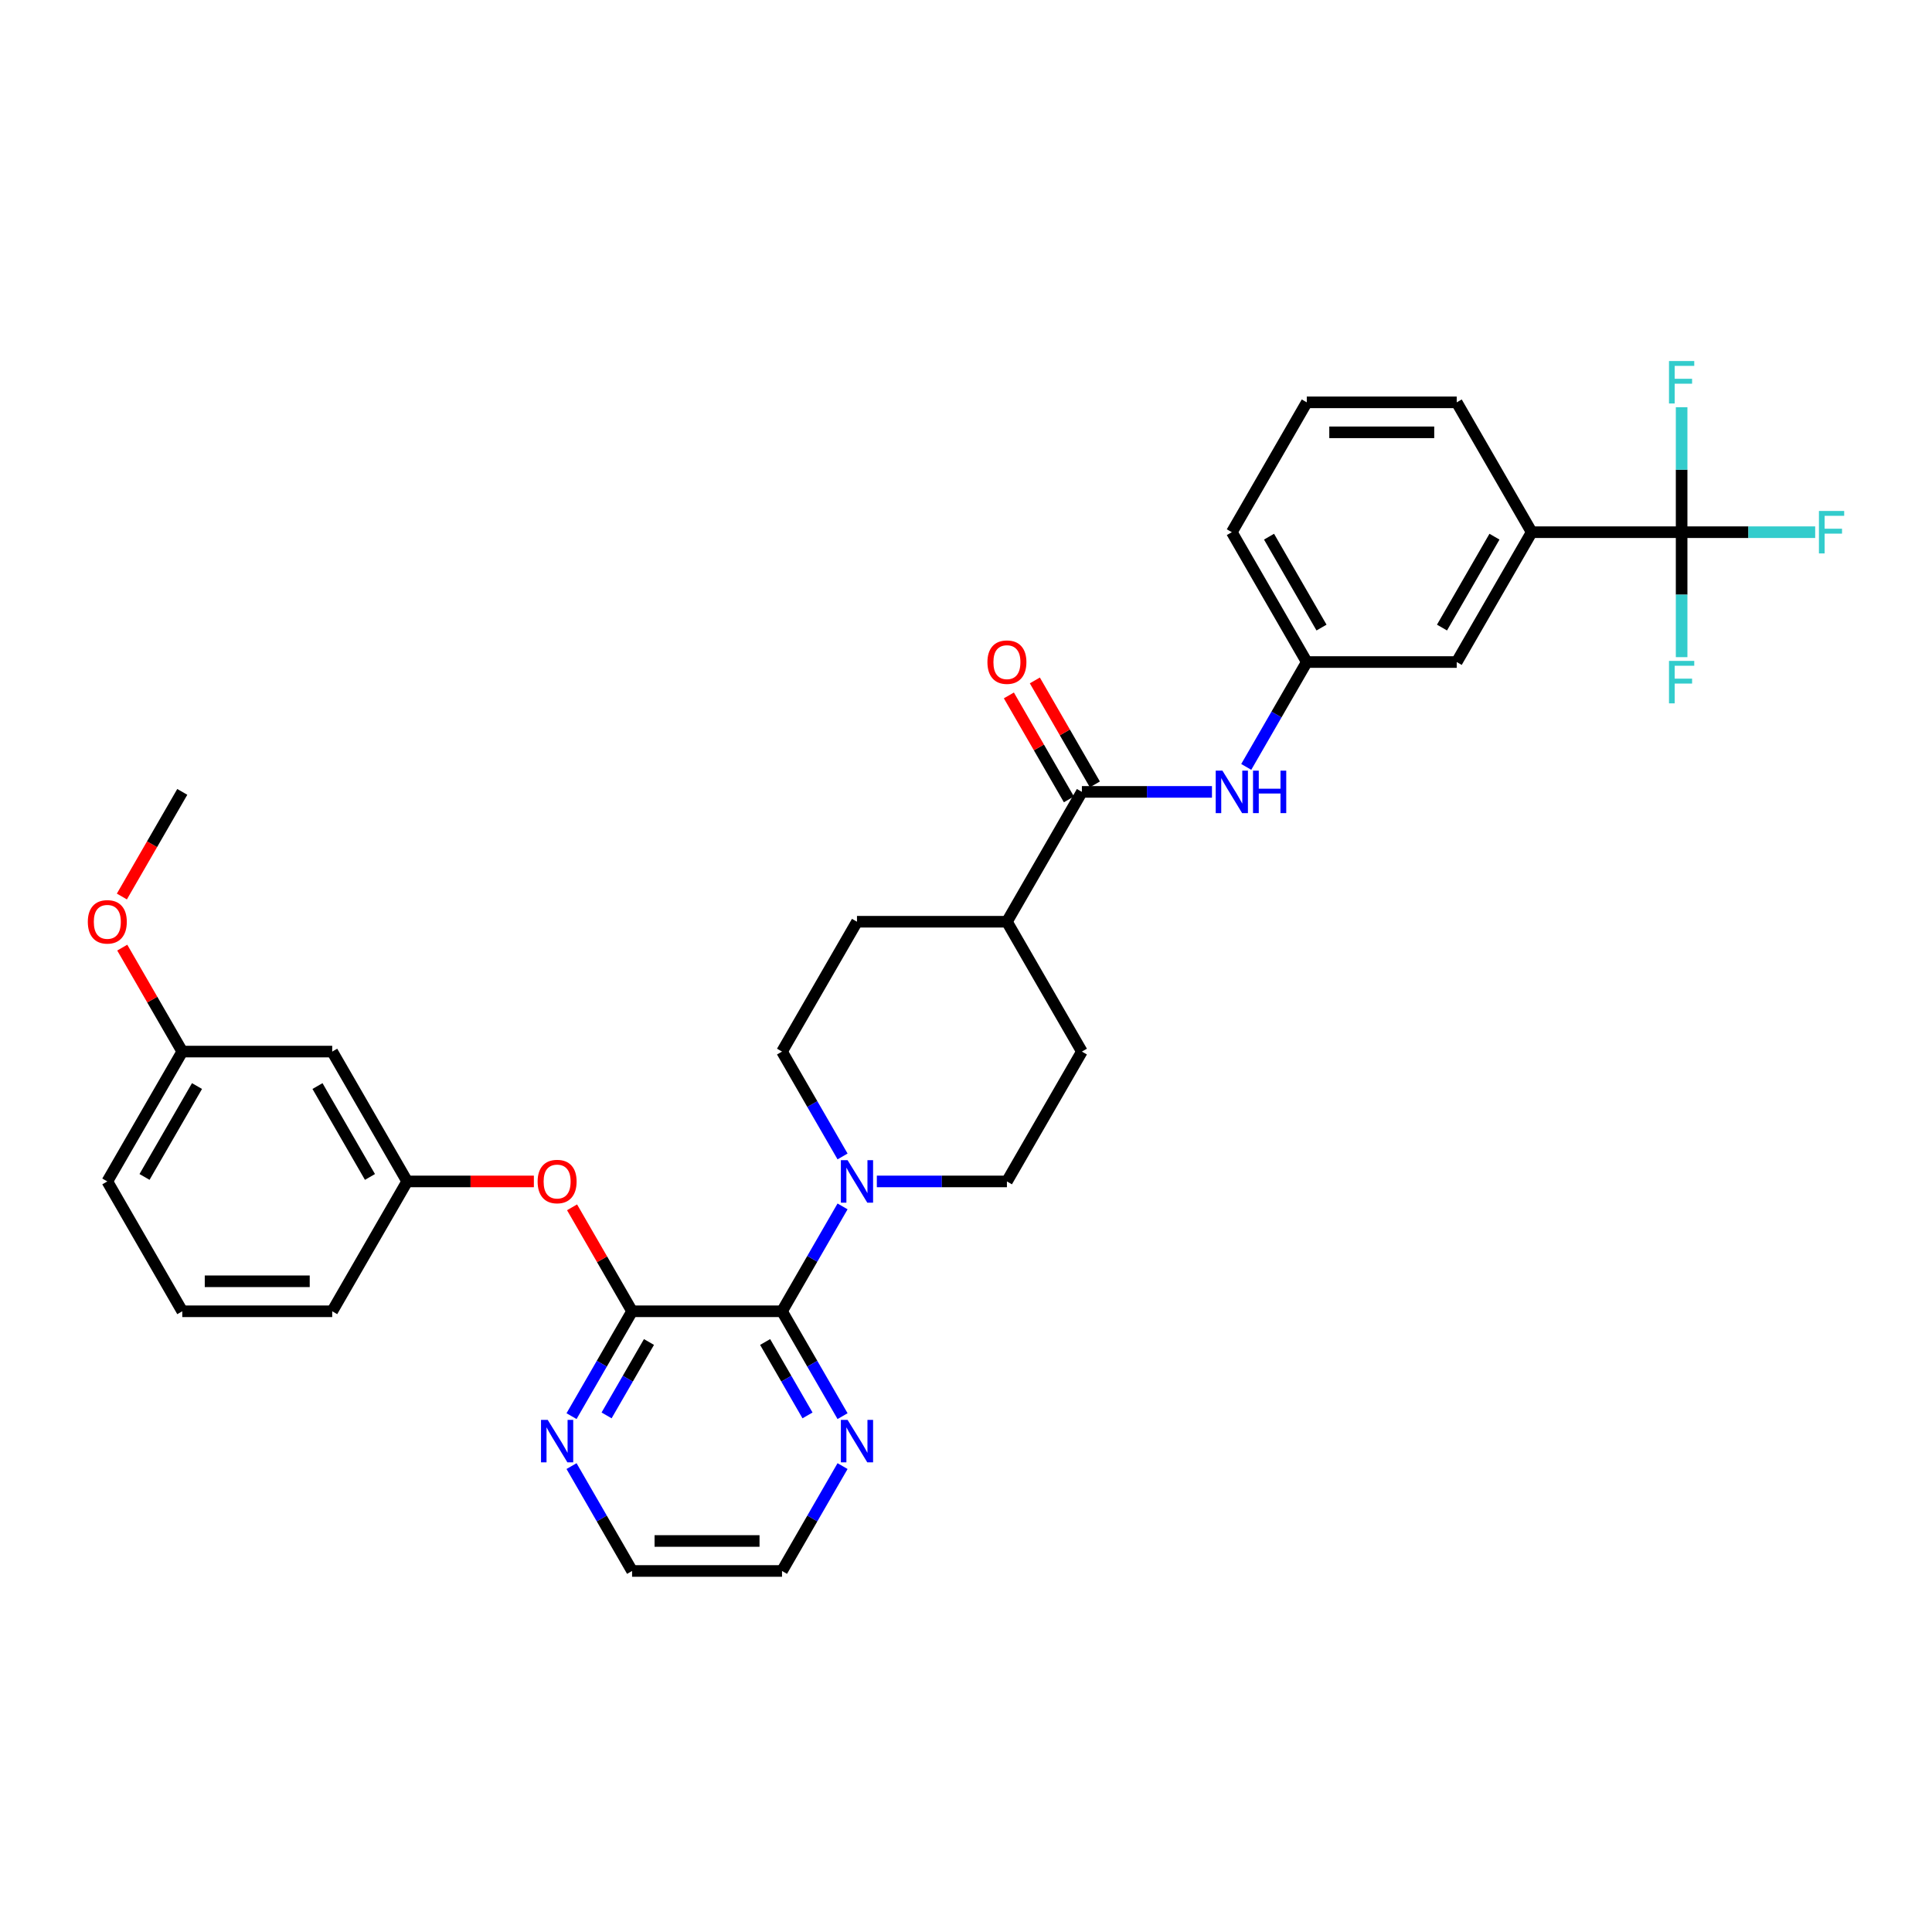 <?xml version='1.0' encoding='iso-8859-1'?>
<svg version='1.1' baseProfile='full'
              xmlns='http://www.w3.org/2000/svg'
                      xmlns:rdkit='http://www.rdkit.org/xml'
                      xmlns:xlink='http://www.w3.org/1999/xlink'
                  xml:space='preserve'
width='1000px' height='1000px' viewBox='0 0 1000 1000'>
<!-- END OF HEADER -->
<rect style='opacity:1.0;fill:#FFFFFF;stroke:none' width='1000' height='1000' x='0' y='0'> </rect>
<path class='bond-0' d='M 404.77,678.715 L 327.164,678.715' style='fill:none;fill-rule:evenodd;stroke:#000000;stroke-width:6px;stroke-linecap:butt;stroke-linejoin:miter;stroke-opacity:1' />
<path class='bond-2' d='M 404.77,678.715 L 420.439,651.575' style='fill:none;fill-rule:evenodd;stroke:#000000;stroke-width:6px;stroke-linecap:butt;stroke-linejoin:miter;stroke-opacity:1' />
<path class='bond-2' d='M 420.439,651.575 L 436.108,624.435' style='fill:none;fill-rule:evenodd;stroke:#0000FF;stroke-width:6px;stroke-linecap:butt;stroke-linejoin:miter;stroke-opacity:1' />
<path class='bond-8' d='M 404.77,678.715 L 420.439,705.855' style='fill:none;fill-rule:evenodd;stroke:#000000;stroke-width:6px;stroke-linecap:butt;stroke-linejoin:miter;stroke-opacity:1' />
<path class='bond-8' d='M 420.439,705.855 L 436.108,732.994' style='fill:none;fill-rule:evenodd;stroke:#0000FF;stroke-width:6px;stroke-linecap:butt;stroke-linejoin:miter;stroke-opacity:1' />
<path class='bond-8' d='M 396.029,694.617 L 406.997,713.615' style='fill:none;fill-rule:evenodd;stroke:#000000;stroke-width:6px;stroke-linecap:butt;stroke-linejoin:miter;stroke-opacity:1' />
<path class='bond-8' d='M 406.997,713.615 L 417.966,732.613' style='fill:none;fill-rule:evenodd;stroke:#0000FF;stroke-width:6px;stroke-linecap:butt;stroke-linejoin:miter;stroke-opacity:1' />
<path class='bond-6' d='M 327.164,678.715 L 311.629,651.808' style='fill:none;fill-rule:evenodd;stroke:#000000;stroke-width:6px;stroke-linecap:butt;stroke-linejoin:miter;stroke-opacity:1' />
<path class='bond-6' d='M 311.629,651.808 L 296.094,624.901' style='fill:none;fill-rule:evenodd;stroke:#FF0000;stroke-width:6px;stroke-linecap:butt;stroke-linejoin:miter;stroke-opacity:1' />
<path class='bond-7' d='M 327.164,678.715 L 311.495,705.855' style='fill:none;fill-rule:evenodd;stroke:#000000;stroke-width:6px;stroke-linecap:butt;stroke-linejoin:miter;stroke-opacity:1' />
<path class='bond-7' d='M 311.495,705.855 L 295.826,732.994' style='fill:none;fill-rule:evenodd;stroke:#0000FF;stroke-width:6px;stroke-linecap:butt;stroke-linejoin:miter;stroke-opacity:1' />
<path class='bond-7' d='M 335.905,694.617 L 324.937,713.615' style='fill:none;fill-rule:evenodd;stroke:#000000;stroke-width:6px;stroke-linecap:butt;stroke-linejoin:miter;stroke-opacity:1' />
<path class='bond-7' d='M 324.937,713.615 L 313.968,732.613' style='fill:none;fill-rule:evenodd;stroke:#0000FF;stroke-width:6px;stroke-linecap:butt;stroke-linejoin:miter;stroke-opacity:1' />
<path class='bond-1' d='M 870.405,275.463 L 792.799,275.463' style='fill:none;fill-rule:evenodd;stroke:#000000;stroke-width:6px;stroke-linecap:butt;stroke-linejoin:miter;stroke-opacity:1' />
<path class='bond-17' d='M 870.405,275.463 L 904.971,275.463' style='fill:none;fill-rule:evenodd;stroke:#000000;stroke-width:6px;stroke-linecap:butt;stroke-linejoin:miter;stroke-opacity:1' />
<path class='bond-17' d='M 904.971,275.463 L 939.536,275.463' style='fill:none;fill-rule:evenodd;stroke:#33CCCC;stroke-width:6px;stroke-linecap:butt;stroke-linejoin:miter;stroke-opacity:1' />
<path class='bond-18' d='M 870.405,275.463 L 870.405,307.801' style='fill:none;fill-rule:evenodd;stroke:#000000;stroke-width:6px;stroke-linecap:butt;stroke-linejoin:miter;stroke-opacity:1' />
<path class='bond-18' d='M 870.405,307.801 L 870.405,340.14' style='fill:none;fill-rule:evenodd;stroke:#33CCCC;stroke-width:6px;stroke-linecap:butt;stroke-linejoin:miter;stroke-opacity:1' />
<path class='bond-19' d='M 870.405,275.463 L 870.405,243.124' style='fill:none;fill-rule:evenodd;stroke:#000000;stroke-width:6px;stroke-linecap:butt;stroke-linejoin:miter;stroke-opacity:1' />
<path class='bond-19' d='M 870.405,243.124 L 870.405,210.786' style='fill:none;fill-rule:evenodd;stroke:#33CCCC;stroke-width:6px;stroke-linecap:butt;stroke-linejoin:miter;stroke-opacity:1' />
<path class='bond-10' d='M 453.848,611.506 L 487.513,611.506' style='fill:none;fill-rule:evenodd;stroke:#0000FF;stroke-width:6px;stroke-linecap:butt;stroke-linejoin:miter;stroke-opacity:1' />
<path class='bond-10' d='M 487.513,611.506 L 521.179,611.506' style='fill:none;fill-rule:evenodd;stroke:#000000;stroke-width:6px;stroke-linecap:butt;stroke-linejoin:miter;stroke-opacity:1' />
<path class='bond-11' d='M 436.108,598.577 L 420.439,571.437' style='fill:none;fill-rule:evenodd;stroke:#0000FF;stroke-width:6px;stroke-linecap:butt;stroke-linejoin:miter;stroke-opacity:1' />
<path class='bond-11' d='M 420.439,571.437 L 404.77,544.297' style='fill:none;fill-rule:evenodd;stroke:#000000;stroke-width:6px;stroke-linecap:butt;stroke-linejoin:miter;stroke-opacity:1' />
<path class='bond-3' d='M 559.982,409.88 L 521.179,477.089' style='fill:none;fill-rule:evenodd;stroke:#000000;stroke-width:6px;stroke-linecap:butt;stroke-linejoin:miter;stroke-opacity:1' />
<path class='bond-4' d='M 559.982,409.88 L 593.647,409.88' style='fill:none;fill-rule:evenodd;stroke:#000000;stroke-width:6px;stroke-linecap:butt;stroke-linejoin:miter;stroke-opacity:1' />
<path class='bond-4' d='M 593.647,409.88 L 627.312,409.88' style='fill:none;fill-rule:evenodd;stroke:#0000FF;stroke-width:6px;stroke-linecap:butt;stroke-linejoin:miter;stroke-opacity:1' />
<path class='bond-14' d='M 566.702,406 L 551.168,379.093' style='fill:none;fill-rule:evenodd;stroke:#000000;stroke-width:6px;stroke-linecap:butt;stroke-linejoin:miter;stroke-opacity:1' />
<path class='bond-14' d='M 551.168,379.093 L 535.633,352.186' style='fill:none;fill-rule:evenodd;stroke:#FF0000;stroke-width:6px;stroke-linecap:butt;stroke-linejoin:miter;stroke-opacity:1' />
<path class='bond-14' d='M 553.261,413.76 L 537.726,386.853' style='fill:none;fill-rule:evenodd;stroke:#000000;stroke-width:6px;stroke-linecap:butt;stroke-linejoin:miter;stroke-opacity:1' />
<path class='bond-14' d='M 537.726,386.853 L 522.191,359.946' style='fill:none;fill-rule:evenodd;stroke:#FF0000;stroke-width:6px;stroke-linecap:butt;stroke-linejoin:miter;stroke-opacity:1' />
<path class='bond-12' d='M 645.052,396.951 L 660.721,369.811' style='fill:none;fill-rule:evenodd;stroke:#0000FF;stroke-width:6px;stroke-linecap:butt;stroke-linejoin:miter;stroke-opacity:1' />
<path class='bond-12' d='M 660.721,369.811 L 676.39,342.671' style='fill:none;fill-rule:evenodd;stroke:#000000;stroke-width:6px;stroke-linecap:butt;stroke-linejoin:miter;stroke-opacity:1' />
<path class='bond-5' d='M 792.799,275.463 L 753.996,342.671' style='fill:none;fill-rule:evenodd;stroke:#000000;stroke-width:6px;stroke-linecap:butt;stroke-linejoin:miter;stroke-opacity:1' />
<path class='bond-5' d='M 773.537,277.783 L 746.375,324.83' style='fill:none;fill-rule:evenodd;stroke:#000000;stroke-width:6px;stroke-linecap:butt;stroke-linejoin:miter;stroke-opacity:1' />
<path class='bond-36' d='M 792.799,275.463 L 753.996,208.254' style='fill:none;fill-rule:evenodd;stroke:#000000;stroke-width:6px;stroke-linecap:butt;stroke-linejoin:miter;stroke-opacity:1' />
<path class='bond-15' d='M 276.332,611.506 L 243.544,611.506' style='fill:none;fill-rule:evenodd;stroke:#FF0000;stroke-width:6px;stroke-linecap:butt;stroke-linejoin:miter;stroke-opacity:1' />
<path class='bond-15' d='M 243.544,611.506 L 210.755,611.506' style='fill:none;fill-rule:evenodd;stroke:#000000;stroke-width:6px;stroke-linecap:butt;stroke-linejoin:miter;stroke-opacity:1' />
<path class='bond-33' d='M 295.826,758.853 L 311.495,785.992' style='fill:none;fill-rule:evenodd;stroke:#0000FF;stroke-width:6px;stroke-linecap:butt;stroke-linejoin:miter;stroke-opacity:1' />
<path class='bond-33' d='M 311.495,785.992 L 327.164,813.132' style='fill:none;fill-rule:evenodd;stroke:#000000;stroke-width:6px;stroke-linecap:butt;stroke-linejoin:miter;stroke-opacity:1' />
<path class='bond-28' d='M 436.108,758.853 L 420.439,785.992' style='fill:none;fill-rule:evenodd;stroke:#0000FF;stroke-width:6px;stroke-linecap:butt;stroke-linejoin:miter;stroke-opacity:1' />
<path class='bond-28' d='M 420.439,785.992 L 404.77,813.132' style='fill:none;fill-rule:evenodd;stroke:#000000;stroke-width:6px;stroke-linecap:butt;stroke-linejoin:miter;stroke-opacity:1' />
<path class='bond-9' d='M 521.179,477.089 L 443.573,477.089' style='fill:none;fill-rule:evenodd;stroke:#000000;stroke-width:6px;stroke-linecap:butt;stroke-linejoin:miter;stroke-opacity:1' />
<path class='bond-34' d='M 521.179,477.089 L 559.982,544.297' style='fill:none;fill-rule:evenodd;stroke:#000000;stroke-width:6px;stroke-linecap:butt;stroke-linejoin:miter;stroke-opacity:1' />
<path class='bond-20' d='M 521.179,611.506 L 559.982,544.297' style='fill:none;fill-rule:evenodd;stroke:#000000;stroke-width:6px;stroke-linecap:butt;stroke-linejoin:miter;stroke-opacity:1' />
<path class='bond-21' d='M 404.77,544.297 L 443.573,477.089' style='fill:none;fill-rule:evenodd;stroke:#000000;stroke-width:6px;stroke-linecap:butt;stroke-linejoin:miter;stroke-opacity:1' />
<path class='bond-13' d='M 676.39,342.671 L 753.996,342.671' style='fill:none;fill-rule:evenodd;stroke:#000000;stroke-width:6px;stroke-linecap:butt;stroke-linejoin:miter;stroke-opacity:1' />
<path class='bond-29' d='M 676.39,342.671 L 637.587,275.463' style='fill:none;fill-rule:evenodd;stroke:#000000;stroke-width:6px;stroke-linecap:butt;stroke-linejoin:miter;stroke-opacity:1' />
<path class='bond-29' d='M 684.012,324.83 L 656.85,277.783' style='fill:none;fill-rule:evenodd;stroke:#000000;stroke-width:6px;stroke-linecap:butt;stroke-linejoin:miter;stroke-opacity:1' />
<path class='bond-16' d='M 210.755,611.506 L 171.952,544.297' style='fill:none;fill-rule:evenodd;stroke:#000000;stroke-width:6px;stroke-linecap:butt;stroke-linejoin:miter;stroke-opacity:1' />
<path class='bond-16' d='M 191.493,609.185 L 164.331,562.139' style='fill:none;fill-rule:evenodd;stroke:#000000;stroke-width:6px;stroke-linecap:butt;stroke-linejoin:miter;stroke-opacity:1' />
<path class='bond-30' d='M 210.755,611.506 L 171.952,678.715' style='fill:none;fill-rule:evenodd;stroke:#000000;stroke-width:6px;stroke-linecap:butt;stroke-linejoin:miter;stroke-opacity:1' />
<path class='bond-22' d='M 171.952,544.297 L 94.346,544.297' style='fill:none;fill-rule:evenodd;stroke:#000000;stroke-width:6px;stroke-linecap:butt;stroke-linejoin:miter;stroke-opacity:1' />
<path class='bond-23' d='M 94.346,544.297 L 78.811,517.39' style='fill:none;fill-rule:evenodd;stroke:#000000;stroke-width:6px;stroke-linecap:butt;stroke-linejoin:miter;stroke-opacity:1' />
<path class='bond-23' d='M 78.811,517.39 L 63.277,490.484' style='fill:none;fill-rule:evenodd;stroke:#FF0000;stroke-width:6px;stroke-linecap:butt;stroke-linejoin:miter;stroke-opacity:1' />
<path class='bond-35' d='M 94.346,544.297 L 55.543,611.506' style='fill:none;fill-rule:evenodd;stroke:#000000;stroke-width:6px;stroke-linecap:butt;stroke-linejoin:miter;stroke-opacity:1' />
<path class='bond-35' d='M 101.968,562.139 L 74.805,609.185' style='fill:none;fill-rule:evenodd;stroke:#000000;stroke-width:6px;stroke-linecap:butt;stroke-linejoin:miter;stroke-opacity:1' />
<path class='bond-32' d='M 63.08,464.035 L 78.713,436.958' style='fill:none;fill-rule:evenodd;stroke:#FF0000;stroke-width:6px;stroke-linecap:butt;stroke-linejoin:miter;stroke-opacity:1' />
<path class='bond-32' d='M 78.713,436.958 L 94.346,409.88' style='fill:none;fill-rule:evenodd;stroke:#000000;stroke-width:6px;stroke-linecap:butt;stroke-linejoin:miter;stroke-opacity:1' />
<path class='bond-24' d='M 753.996,208.254 L 676.39,208.254' style='fill:none;fill-rule:evenodd;stroke:#000000;stroke-width:6px;stroke-linecap:butt;stroke-linejoin:miter;stroke-opacity:1' />
<path class='bond-24' d='M 742.355,223.775 L 688.031,223.775' style='fill:none;fill-rule:evenodd;stroke:#000000;stroke-width:6px;stroke-linecap:butt;stroke-linejoin:miter;stroke-opacity:1' />
<path class='bond-25' d='M 676.39,208.254 L 637.587,275.463' style='fill:none;fill-rule:evenodd;stroke:#000000;stroke-width:6px;stroke-linecap:butt;stroke-linejoin:miter;stroke-opacity:1' />
<path class='bond-26' d='M 327.164,813.132 L 404.77,813.132' style='fill:none;fill-rule:evenodd;stroke:#000000;stroke-width:6px;stroke-linecap:butt;stroke-linejoin:miter;stroke-opacity:1' />
<path class='bond-26' d='M 338.805,797.611 L 393.129,797.611' style='fill:none;fill-rule:evenodd;stroke:#000000;stroke-width:6px;stroke-linecap:butt;stroke-linejoin:miter;stroke-opacity:1' />
<path class='bond-27' d='M 94.346,678.715 L 171.952,678.715' style='fill:none;fill-rule:evenodd;stroke:#000000;stroke-width:6px;stroke-linecap:butt;stroke-linejoin:miter;stroke-opacity:1' />
<path class='bond-27' d='M 105.987,663.194 L 160.311,663.194' style='fill:none;fill-rule:evenodd;stroke:#000000;stroke-width:6px;stroke-linecap:butt;stroke-linejoin:miter;stroke-opacity:1' />
<path class='bond-31' d='M 94.346,678.715 L 55.543,611.506' style='fill:none;fill-rule:evenodd;stroke:#000000;stroke-width:6px;stroke-linecap:butt;stroke-linejoin:miter;stroke-opacity:1' />
<path  class='atom-3' d='M 438.715 600.517
L 445.916 612.158
Q 446.63 613.307, 447.779 615.386
Q 448.928 617.466, 448.99 617.59
L 448.99 600.517
L 451.908 600.517
L 451.908 622.495
L 448.897 622.495
L 441.167 609.768
Q 440.267 608.278, 439.304 606.57
Q 438.373 604.863, 438.094 604.335
L 438.094 622.495
L 435.238 622.495
L 435.238 600.517
L 438.715 600.517
' fill='#0000FF'/>
<path  class='atom-5' d='M 632.729 398.891
L 639.931 410.532
Q 640.645 411.681, 641.794 413.76
Q 642.942 415.84, 643.004 415.964
L 643.004 398.891
L 645.922 398.891
L 645.922 420.869
L 642.911 420.869
L 635.182 408.142
Q 634.281 406.652, 633.319 404.944
Q 632.388 403.237, 632.109 402.709
L 632.109 420.869
L 629.253 420.869
L 629.253 398.891
L 632.729 398.891
' fill='#0000FF'/>
<path  class='atom-5' d='M 648.561 398.891
L 651.541 398.891
L 651.541 408.235
L 662.778 408.235
L 662.778 398.891
L 665.758 398.891
L 665.758 420.869
L 662.778 420.869
L 662.778 410.718
L 651.541 410.718
L 651.541 420.869
L 648.561 420.869
L 648.561 398.891
' fill='#0000FF'/>
<path  class='atom-7' d='M 278.272 611.568
Q 278.272 606.291, 280.88 603.342
Q 283.487 600.393, 288.361 600.393
Q 293.235 600.393, 295.842 603.342
Q 298.45 606.291, 298.45 611.568
Q 298.45 616.907, 295.811 619.95
Q 293.173 622.961, 288.361 622.961
Q 283.518 622.961, 280.88 619.95
Q 278.272 616.939, 278.272 611.568
M 288.361 620.477
Q 291.714 620.477, 293.514 618.242
Q 295.346 615.976, 295.346 611.568
Q 295.346 607.253, 293.514 605.08
Q 291.714 602.876, 288.361 602.876
Q 285.008 602.876, 283.177 605.049
Q 281.376 607.222, 281.376 611.568
Q 281.376 616.007, 283.177 618.242
Q 285.008 620.477, 288.361 620.477
' fill='#FF0000'/>
<path  class='atom-8' d='M 283.503 734.934
L 290.705 746.575
Q 291.419 747.724, 292.567 749.804
Q 293.716 751.884, 293.778 752.008
L 293.778 734.934
L 296.696 734.934
L 296.696 756.912
L 293.685 756.912
L 285.955 744.185
Q 285.055 742.695, 284.093 740.988
Q 283.161 739.28, 282.882 738.753
L 282.882 756.912
L 280.026 756.912
L 280.026 734.934
L 283.503 734.934
' fill='#0000FF'/>
<path  class='atom-9' d='M 438.715 734.934
L 445.916 746.575
Q 446.63 747.724, 447.779 749.804
Q 448.928 751.884, 448.99 752.008
L 448.99 734.934
L 451.908 734.934
L 451.908 756.912
L 448.897 756.912
L 441.167 744.185
Q 440.267 742.695, 439.304 740.988
Q 438.373 739.28, 438.094 738.753
L 438.094 756.912
L 435.238 756.912
L 435.238 734.934
L 438.715 734.934
' fill='#0000FF'/>
<path  class='atom-15' d='M 511.09 342.734
Q 511.09 337.456, 513.697 334.507
Q 516.305 331.558, 521.179 331.558
Q 526.052 331.558, 528.66 334.507
Q 531.267 337.456, 531.267 342.734
Q 531.267 348.073, 528.629 351.115
Q 525.99 354.126, 521.179 354.126
Q 516.336 354.126, 513.697 351.115
Q 511.09 348.104, 511.09 342.734
M 521.179 351.643
Q 524.531 351.643, 526.332 349.408
Q 528.163 347.142, 528.163 342.734
Q 528.163 338.419, 526.332 336.246
Q 524.531 334.042, 521.179 334.042
Q 517.826 334.042, 515.995 336.215
Q 514.194 338.388, 514.194 342.734
Q 514.194 347.173, 515.995 349.408
Q 517.826 351.643, 521.179 351.643
' fill='#FF0000'/>
<path  class='atom-18' d='M 941.477 264.474
L 954.545 264.474
L 954.545 266.988
L 944.426 266.988
L 944.426 273.662
L 953.428 273.662
L 953.428 276.208
L 944.426 276.208
L 944.426 286.452
L 941.477 286.452
L 941.477 264.474
' fill='#33CCCC'/>
<path  class='atom-19' d='M 863.871 342.08
L 876.94 342.08
L 876.94 344.594
L 866.82 344.594
L 866.82 351.268
L 875.822 351.268
L 875.822 353.814
L 866.82 353.814
L 866.82 364.058
L 863.871 364.058
L 863.871 342.08
' fill='#33CCCC'/>
<path  class='atom-20' d='M 863.871 186.868
L 876.94 186.868
L 876.94 189.382
L 866.82 189.382
L 866.82 196.056
L 875.822 196.056
L 875.822 198.602
L 866.82 198.602
L 866.82 208.846
L 863.871 208.846
L 863.871 186.868
' fill='#33CCCC'/>
<path  class='atom-24' d='M 45.455 477.151
Q 45.455 471.874, 48.062 468.925
Q 50.67 465.976, 55.543 465.976
Q 60.417 465.976, 63.025 468.925
Q 65.632 471.874, 65.632 477.151
Q 65.632 482.49, 62.993 485.532
Q 60.355 488.543, 55.543 488.543
Q 50.701 488.543, 48.062 485.532
Q 45.455 482.521, 45.455 477.151
M 55.543 486.06
Q 58.896 486.06, 60.696 483.825
Q 62.528 481.559, 62.528 477.151
Q 62.528 472.836, 60.696 470.663
Q 58.896 468.459, 55.543 468.459
Q 52.191 468.459, 50.359 470.632
Q 48.559 472.805, 48.559 477.151
Q 48.559 481.59, 50.359 483.825
Q 52.191 486.06, 55.543 486.06
' fill='#FF0000'/>
</svg>
